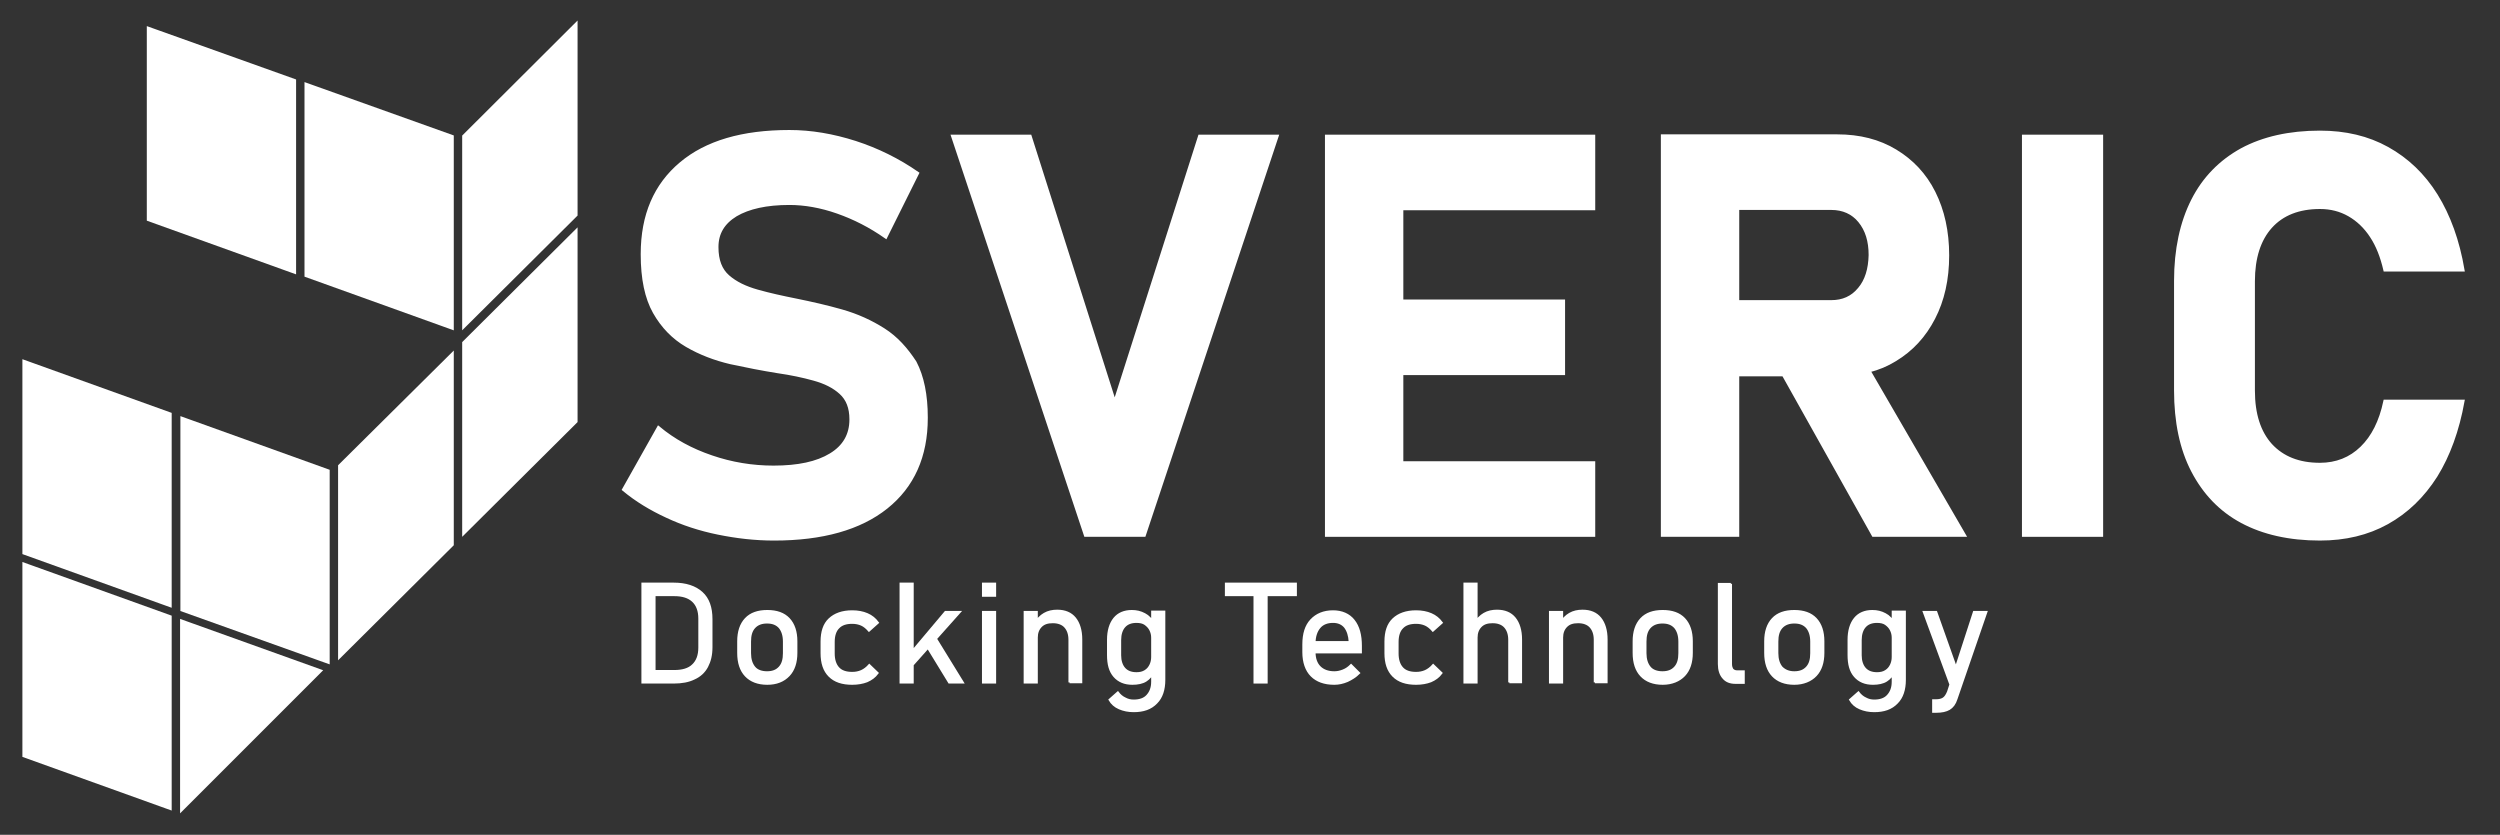 <?xml version="1.0" encoding="utf-8"?>
<!-- Generator: Adobe Illustrator 28.0.0, SVG Export Plug-In . SVG Version: 6.00 Build 0)  -->
<svg version="1.1" id="Layer_1" xmlns="http://www.w3.org/2000/svg" xmlns:xlink="http://www.w3.org/1999/xlink" x="0px" y="0px"
	 viewBox="0 0 803.8 268.4" style="enable-background:new 0 0 803.8 268.4;" xml:space="preserve">
<rect x="0" y="0" width="803.8" height="268.4" fill="#333333" stroke="none"/>
<style type="text/css">
	.st0{fill:#FFFFFF;stroke:#FFFFFF;stroke-width:0.5;stroke-miterlimit:10;}
	.st1{fill:#FFFFFF;stroke:#FFFFFF;stroke-miterlimit:10;}
	.st2{fill:#FFFFFF;stroke:#FFFFFF;stroke-width:0.75;stroke-miterlimit:10;}
</style>
<g>
	<path class="st0" d="M-20.7,33.5"/>
	<g>
		<path class="st1" d="M284.1,106c-4.1-2.6-8.5-4.6-13.4-6c-4.9-1.4-9.8-2.5-14.7-3.5c-4.5-0.9-8.6-1.8-12.5-2.9s-7-2.6-9.4-4.7
			c-2.4-2.1-3.6-5.2-3.6-9.4v-0.1c0-4.4,2-7.8,6.1-10.3c4.1-2.4,9.8-3.7,17.2-3.7c4.9,0,10.1,0.9,15.5,2.8c5.4,1.9,10.5,4.5,15.5,8
			l10.2-20.5c-6.2-4.3-12.9-7.6-20-9.9c-7.2-2.3-14.2-3.5-21.2-3.5c-15.1,0-26.7,3.4-34.9,10.3c-8.2,6.9-12.4,16.5-12.4,29.1v0.1
			c0,7.8,1.3,14,3.9,18.6s6.1,8.2,10.4,10.7s9,4.3,14.1,5.5c5.1,1.1,10.2,2.1,15.2,2.9c4.2,0.6,8,1.4,11.6,2.4s6.4,2.4,8.6,4.4
			c2.2,2,3.3,4.8,3.3,8.5v0.1c0,4.9-2.2,8.7-6.5,11.3c-4.4,2.7-10.5,4-18.4,4c-6.8,0-13.5-1.1-19.9-3.3c-6.5-2.2-12.2-5.3-17.1-9.4
			l-11.2,19.9c4.1,3.4,8.7,6.2,13.9,8.6c5.1,2.4,10.6,4.2,16.5,5.4c5.9,1.2,11.8,1.9,18,1.9c15.5,0,27.6-3.4,36.1-10.2
			c8.5-6.8,12.8-16.4,12.8-28.7v-0.2c0-7.2-1.2-13.1-3.6-17.7C291.4,112.2,288.2,108.6,284.1,106z"/>
		<polygon class="st1" points="358.4,129.4 331.2,43.8 306.3,43.8 349,172.1 367.9,172.1 410.6,43.8 385.7,43.8 		"/>
		<polygon class="st1" points="435.2,43.8 426.5,43.8 426.5,172.1 435.2,172.1 450.7,172.1 512.4,172.1 512.4,148.8 450.7,148.8 
			450.7,120.1 502.7,120.1 502.7,96.8 450.7,96.8 450.7,67.1 512.4,67.1 512.4,43.8 450.7,43.8 		"/>
		<path class="st1" d="M609.3,115.7c5.3-3.2,9.4-7.6,12.4-13.4c3-5.8,4.5-12.5,4.5-20.2s-1.5-14.4-4.4-20.2
			c-2.9-5.8-7.1-10.2-12.4-13.4c-5.3-3.2-11.5-4.8-18.7-4.8h-32h-14.6h-9.6v128.4h24.2v-51.6h14.7l28.9,51.6h29.3l-30.7-52.9
			C603.9,118.5,606.7,117.3,609.3,115.7z M558.7,67h30.1c3.8,0,6.9,1.4,9.1,4.1c2.3,2.8,3.4,6.4,3.4,10.9c-0.1,4.5-1.2,8.2-3.5,10.9
			c-2.3,2.8-5.3,4.1-9,4.1h-30.1V67z"/>
		<rect x="650.6" y="43.8" class="st1" width="25.1" height="128.3"/>
		<path class="st1" d="M759.3,144c-3.6,3.5-8.1,5.3-13.4,5.3c-6.8,0-12-2.1-15.8-6.2c-3.7-4.1-5.6-9.9-5.6-17.5V90.4
			c0-7.5,1.9-13.4,5.6-17.5c3.7-4.1,9-6.2,15.8-6.2c3.5,0,6.6,0.8,9.4,2.4c2.8,1.6,5.2,3.9,7.1,6.8c2,3,3.4,6.6,4.4,10.9h25.1
			c-1.6-9.4-4.5-17.4-8.6-24c-4.1-6.6-9.4-11.6-15.7-15.1c-6.3-3.5-13.5-5.2-21.7-5.2c-9.8,0-18.2,1.9-25.1,5.6
			c-6.9,3.8-12.2,9.2-15.8,16.3s-5.5,15.8-5.5,25.9v35.2c0,10.1,1.8,18.8,5.5,25.9s8.9,12.6,15.8,16.3c6.9,3.7,15.3,5.6,25.1,5.6
			c8.1,0,15.3-1.7,21.6-5.2c6.3-3.5,11.5-8.5,15.7-15.1c4.1-6.6,7-14.6,8.7-24h-25.1C765.4,135.6,762.9,140.5,759.3,144z"/>
		<polygon class="st1" points="58.5,196.1 105.5,212.9 105.5,151.4 58.5,134.5 		"/>
		<polygon class="st1" points="7.7,177.8 54.7,194.7 54.7,133.1 7.7,116.2 		"/>
		<polygon class="st1" points="7.7,243 54.7,259.9 54.7,198.3 7.7,181.4 		"/>
		<polygon class="st1" points="109.2,211.1 145.4,175.1 145.4,113.9 109.2,149.8 		"/>
		<polygon class="st1" points="149.1,171.4 185.2,135.5 185.2,74.3 149.1,110.2 		"/>
		<polygon class="st1" points="98.4,88.6 145.4,105.5 145.4,43.9 98.4,27.1 		"/>
		<polygon class="st1" points="94.7,25.9 47.7,9.1 47.7,70.6 94.7,87.5 		"/>
		<polygon class="st1" points="149.1,105 185.2,69.1 185.2,7.8 149.1,43.8 		"/>
		<polygon class="st1" points="58.4,260.3 103,215.7 58.4,199.7 		"/>
	</g>
	<g>
		<g>
			<path class="st2" d="M206.6,219.4v-31.7h3.8v31.7H206.6z M209.6,219.4v-3.6h7.2c2.6,0,4.7-0.6,6-1.9c1.4-1.3,2.1-3.2,2.1-5.7
				v-9.3c0-2.5-0.7-4.4-2.1-5.7c-1.4-1.3-3.4-1.9-6-1.9h-7.2v-3.6h7c3.9,0,6.9,1,9,2.9s3.1,4.7,3.1,8.5v9c0,2.5-0.5,4.5-1.4,6.2
				s-2.3,3-4.1,3.8c-1.8,0.9-4,1.3-6.6,1.3H209.6z"/>
			<path class="st2" d="M246.7,219.8c-3,0-5.3-0.9-6.9-2.6c-1.6-1.7-2.4-4.1-2.4-7.3v-3.7c0-3.1,0.8-5.5,2.4-7.2
				c1.6-1.7,3.9-2.5,6.9-2.5s5.3,0.8,6.9,2.5c1.6,1.7,2.4,4.1,2.4,7.2v3.7c0,3.1-0.8,5.5-2.4,7.2
				C251.9,218.9,249.6,219.8,246.7,219.8z M246.6,216.2c1.8,0,3.1-0.5,4.1-1.6s1.4-2.6,1.4-4.6v-3.7c0-2-0.5-3.5-1.4-4.6
				c-1-1.1-2.3-1.6-4.1-1.6c-1.7,0-3.1,0.5-4.1,1.6c-1,1.1-1.4,2.6-1.4,4.6v3.7c0,2,0.5,3.5,1.4,4.6S244.9,216.2,246.6,216.2z"/>
			<path class="st2" d="M274,219.8c-3.2,0-5.6-0.8-7.3-2.5c-1.7-1.7-2.5-4.1-2.5-7.3v-3.7c0-3.2,0.8-5.6,2.5-7.2s4.1-2.5,7.3-2.5
				c1.8,0,3.4,0.3,4.8,0.9c1.4,0.6,2.5,1.5,3.4,2.7l-2.8,2.5c-0.7-0.8-1.5-1.5-2.4-1.9c-0.9-0.4-1.9-0.6-3-0.6c-2,0-3.5,0.5-4.5,1.6
				c-1,1-1.5,2.6-1.5,4.6v3.7c0,2,0.5,3.6,1.5,4.7s2.5,1.6,4.5,1.6c1.1,0,2.1-0.2,3-0.6c0.9-0.4,1.8-1.1,2.5-1.9l2.6,2.5
				c-0.9,1.2-2,2-3.4,2.6C277.4,219.5,275.8,219.8,274,219.8z"/>
			<path class="st2" d="M289.6,219.4v-31.7h3.8v31.7H289.6z M291.3,216.1l0.5-4.8l12.2-14.5h4.5L291.3,216.1z M305.2,219.4
				l-7.7-12.6l2.4-3l9.6,15.6H305.2z"/>
			<path class="st2" d="M316.1,191.5v-3.8h3.8v3.8H316.1z M316.1,219.4v-22.6h3.8v22.6H316.1z"/>
			<path class="st2" d="M329.5,219.4v-22.6h3.8v22.6H329.5z M343.9,219.4v-13.7c0-1.8-0.5-3.2-1.4-4.2c-0.9-1-2.3-1.5-4-1.5
				c-1.7,0-2.9,0.4-3.8,1.3s-1.4,2.1-1.4,3.7l-0.5-4.4c0.8-1.5,1.8-2.5,3-3.2c1.2-0.7,2.6-1,4.1-1c2.5,0,4.4,0.8,5.7,2.4
				c1.3,1.6,2,3.9,2,6.8v13.7H343.9z"/>
			<path class="st2" d="M364.1,219.8c-2.5,0-4.4-0.8-5.8-2.4c-1.4-1.6-2-3.8-2-6.8v-4.9c0-2.9,0.7-5.2,2-6.8
				c1.3-1.6,3.2-2.4,5.6-2.4c1.5,0,2.8,0.3,4.1,1c1.2,0.6,2.2,1.7,3,3.1l-0.5,4.5c0-1-0.2-1.8-0.6-2.6c-0.4-0.8-1-1.4-1.7-1.9
				s-1.7-0.7-2.8-0.7c-1.7,0-3,0.5-3.9,1.5c-0.9,1-1.4,2.5-1.4,4.4v4.9c0,1.8,0.5,3.3,1.4,4.3s2.2,1.5,3.9,1.5c1.1,0,2-0.2,2.8-0.7
				c0.8-0.5,1.3-1.1,1.7-1.9s0.6-1.7,0.6-2.7l0.3,4.7c-0.5,1.2-1.3,2.2-2.4,2.9S365.8,219.8,364.1,219.8z M364.5,228.6
				c-1.7,0-3.2-0.3-4.6-0.9s-2.4-1.5-3.1-2.7l2.6-2.3c0.6,0.8,1.4,1.5,2.3,1.9c0.9,0.5,1.8,0.7,2.8,0.7c1.9,0,3.4-0.5,4.4-1.6
				c1-1.1,1.6-2.5,1.6-4.5v-22.5h3.8v21.9c0,3.1-0.8,5.6-2.5,7.3C370,227.8,367.6,228.6,364.5,228.6z"/>
			<path class="st2" d="M394.2,191.3v-3.6h22.4v3.6H394.2z M403.4,219.4v-29.7h3.8v29.7H403.4z"/>
			<path class="st2" d="M429,219.8c-3.2,0-5.6-0.9-7.3-2.6s-2.6-4.3-2.6-7.5v-2.5c0-3.4,0.8-6,2.5-7.8c1.7-1.8,4-2.8,7-2.8
				c2.8,0,5.1,1,6.6,2.9c1.6,2,2.3,4.7,2.3,8.2v2h-15.8v-3.2H434v-0.1c-0.1-2-0.6-3.6-1.5-4.8c-0.9-1.1-2.2-1.7-3.9-1.7
				c-1.9,0-3.4,0.6-4.4,1.8c-1,1.2-1.6,2.9-1.6,5.1v2.9c0,2.1,0.6,3.7,1.7,4.8c1.1,1.1,2.7,1.7,4.7,1.7c1,0,1.9-0.2,2.9-0.6
				s1.8-1,2.5-1.7l2.5,2.5c-1.1,1.1-2.4,1.9-3.7,2.5C431.8,219.5,430.4,219.8,429,219.8z"/>
			<path class="st2" d="M455.3,219.8c-3.2,0-5.6-0.8-7.3-2.5c-1.7-1.7-2.5-4.1-2.5-7.3v-3.7c0-3.2,0.8-5.6,2.5-7.2s4.1-2.5,7.3-2.5
				c1.8,0,3.4,0.3,4.8,0.9c1.4,0.6,2.5,1.5,3.4,2.7l-2.8,2.5c-0.7-0.8-1.5-1.5-2.4-1.9c-0.9-0.4-1.9-0.6-3-0.6c-2,0-3.5,0.5-4.5,1.6
				c-1,1-1.5,2.6-1.5,4.6v3.7c0,2,0.5,3.6,1.5,4.7s2.5,1.6,4.5,1.6c1.1,0,2.1-0.2,3-0.6c0.9-0.4,1.8-1.1,2.5-1.9l2.6,2.5
				c-0.9,1.2-2,2-3.4,2.6C458.7,219.5,457.1,219.8,455.3,219.8z"/>
			<path class="st2" d="M470.9,219.4v-31.7h3.8v31.7H470.9z M485.3,219.4v-13.7c0-1.8-0.5-3.2-1.4-4.2c-0.9-1-2.3-1.5-4-1.5
				c-1.7,0-2.9,0.4-3.8,1.3c-0.9,0.9-1.4,2.1-1.4,3.7l-0.5-4.4c0.8-1.5,1.8-2.5,3-3.2c1.2-0.7,2.6-1,4.1-1c2.5,0,4.4,0.8,5.7,2.4
				c1.3,1.6,2,3.9,2,6.8v13.7H485.3z"/>
			<path class="st2" d="M498.4,219.4v-22.6h3.8v22.6H498.4z M512.8,219.4v-13.7c0-1.8-0.5-3.2-1.4-4.2c-0.9-1-2.3-1.5-4-1.5
				c-1.7,0-2.9,0.4-3.8,1.3s-1.4,2.1-1.4,3.7l-0.5-4.4c0.8-1.5,1.8-2.5,3-3.2c1.2-0.7,2.6-1,4.1-1c2.5,0,4.4,0.8,5.7,2.4
				c1.3,1.6,2,3.9,2,6.8v13.7H512.8z"/>
			<path class="st2" d="M534.6,219.8c-3,0-5.3-0.9-6.9-2.6c-1.6-1.7-2.4-4.1-2.4-7.3v-3.7c0-3.1,0.8-5.5,2.4-7.2
				c1.6-1.7,3.9-2.5,6.9-2.5c3,0,5.3,0.8,6.9,2.5s2.4,4.1,2.4,7.2v3.7c0,3.1-0.8,5.5-2.4,7.2S537.5,219.8,534.6,219.8z M534.5,216.2
				c1.8,0,3.1-0.5,4.1-1.6c1-1.1,1.4-2.6,1.4-4.6v-3.7c0-2-0.5-3.5-1.4-4.6c-1-1.1-2.3-1.6-4.1-1.6c-1.7,0-3.1,0.5-4.1,1.6
				c-1,1.1-1.4,2.6-1.4,4.6v3.7c0,2,0.5,3.5,1.4,4.6S532.8,216.2,534.5,216.2z"/>
			<path class="st2" d="M556.5,187.7v25.8c0,0.8,0.2,1.3,0.5,1.8c0.4,0.4,0.9,0.6,1.5,0.6h2.1v3.6H558c-1.7,0-3-0.5-3.9-1.6
				c-0.9-1-1.4-2.5-1.4-4.4v-25.7H556.5z"/>
			<path class="st2" d="M576.9,219.8c-3,0-5.3-0.9-6.9-2.6c-1.6-1.7-2.4-4.1-2.4-7.3v-3.7c0-3.1,0.8-5.5,2.4-7.2
				c1.6-1.7,3.9-2.5,6.9-2.5s5.3,0.8,6.9,2.5s2.4,4.1,2.4,7.2v3.7c0,3.1-0.8,5.5-2.4,7.2S579.8,219.8,576.9,219.8z M576.9,216.2
				c1.8,0,3.1-0.5,4.1-1.6c1-1.1,1.4-2.6,1.4-4.6v-3.7c0-2-0.5-3.5-1.4-4.6c-1-1.1-2.3-1.6-4.1-1.6c-1.7,0-3.1,0.5-4.1,1.6
				c-1,1.1-1.4,2.6-1.4,4.6v3.7c0,2,0.5,3.5,1.4,4.6C573.8,215.6,575.1,216.2,576.9,216.2z"/>
			<path class="st2" d="M602.2,219.8c-2.5,0-4.4-0.8-5.8-2.4s-2-3.8-2-6.8v-4.9c0-2.9,0.7-5.2,2-6.8c1.3-1.6,3.2-2.4,5.6-2.4
				c1.5,0,2.8,0.3,4.1,1c1.2,0.6,2.2,1.7,3,3.1l-0.5,4.5c0-1-0.2-1.8-0.6-2.6c-0.4-0.8-1-1.4-1.7-1.9s-1.7-0.7-2.8-0.7
				c-1.7,0-3,0.5-3.9,1.5c-0.9,1-1.4,2.5-1.4,4.4v4.9c0,1.8,0.5,3.3,1.4,4.3c0.9,1,2.2,1.5,3.9,1.5c1.1,0,2-0.2,2.8-0.7
				c0.8-0.5,1.3-1.1,1.7-1.9c0.4-0.8,0.6-1.7,0.6-2.7l0.3,4.7c-0.5,1.2-1.3,2.2-2.4,2.9S603.9,219.8,602.2,219.8z M602.6,228.6
				c-1.7,0-3.2-0.3-4.6-0.9s-2.4-1.5-3.1-2.7l2.6-2.3c0.6,0.8,1.4,1.5,2.3,1.9c0.9,0.5,1.8,0.7,2.8,0.7c1.9,0,3.4-0.5,4.4-1.6
				c1-1.1,1.6-2.5,1.6-4.5v-22.5h3.8v21.9c0,3.1-0.8,5.6-2.5,7.3C608.1,227.8,605.7,228.6,602.6,228.6z"/>
			<path class="st2" d="M627.6,221.3l-9-24.5h3.9l7.2,20.3L627.6,221.3z M634.7,196.8h3.9l-9.6,27.9c-0.5,1.6-1.3,2.6-2.3,3.2
				c-1,0.6-2.4,0.9-4.2,0.9h-0.9v-3.6h0.9c1,0,1.8-0.2,2.4-0.6c0.6-0.4,1.1-1.2,1.5-2.2L634.7,196.8z"/>
		</g>
	</g>
</g>
</svg>

